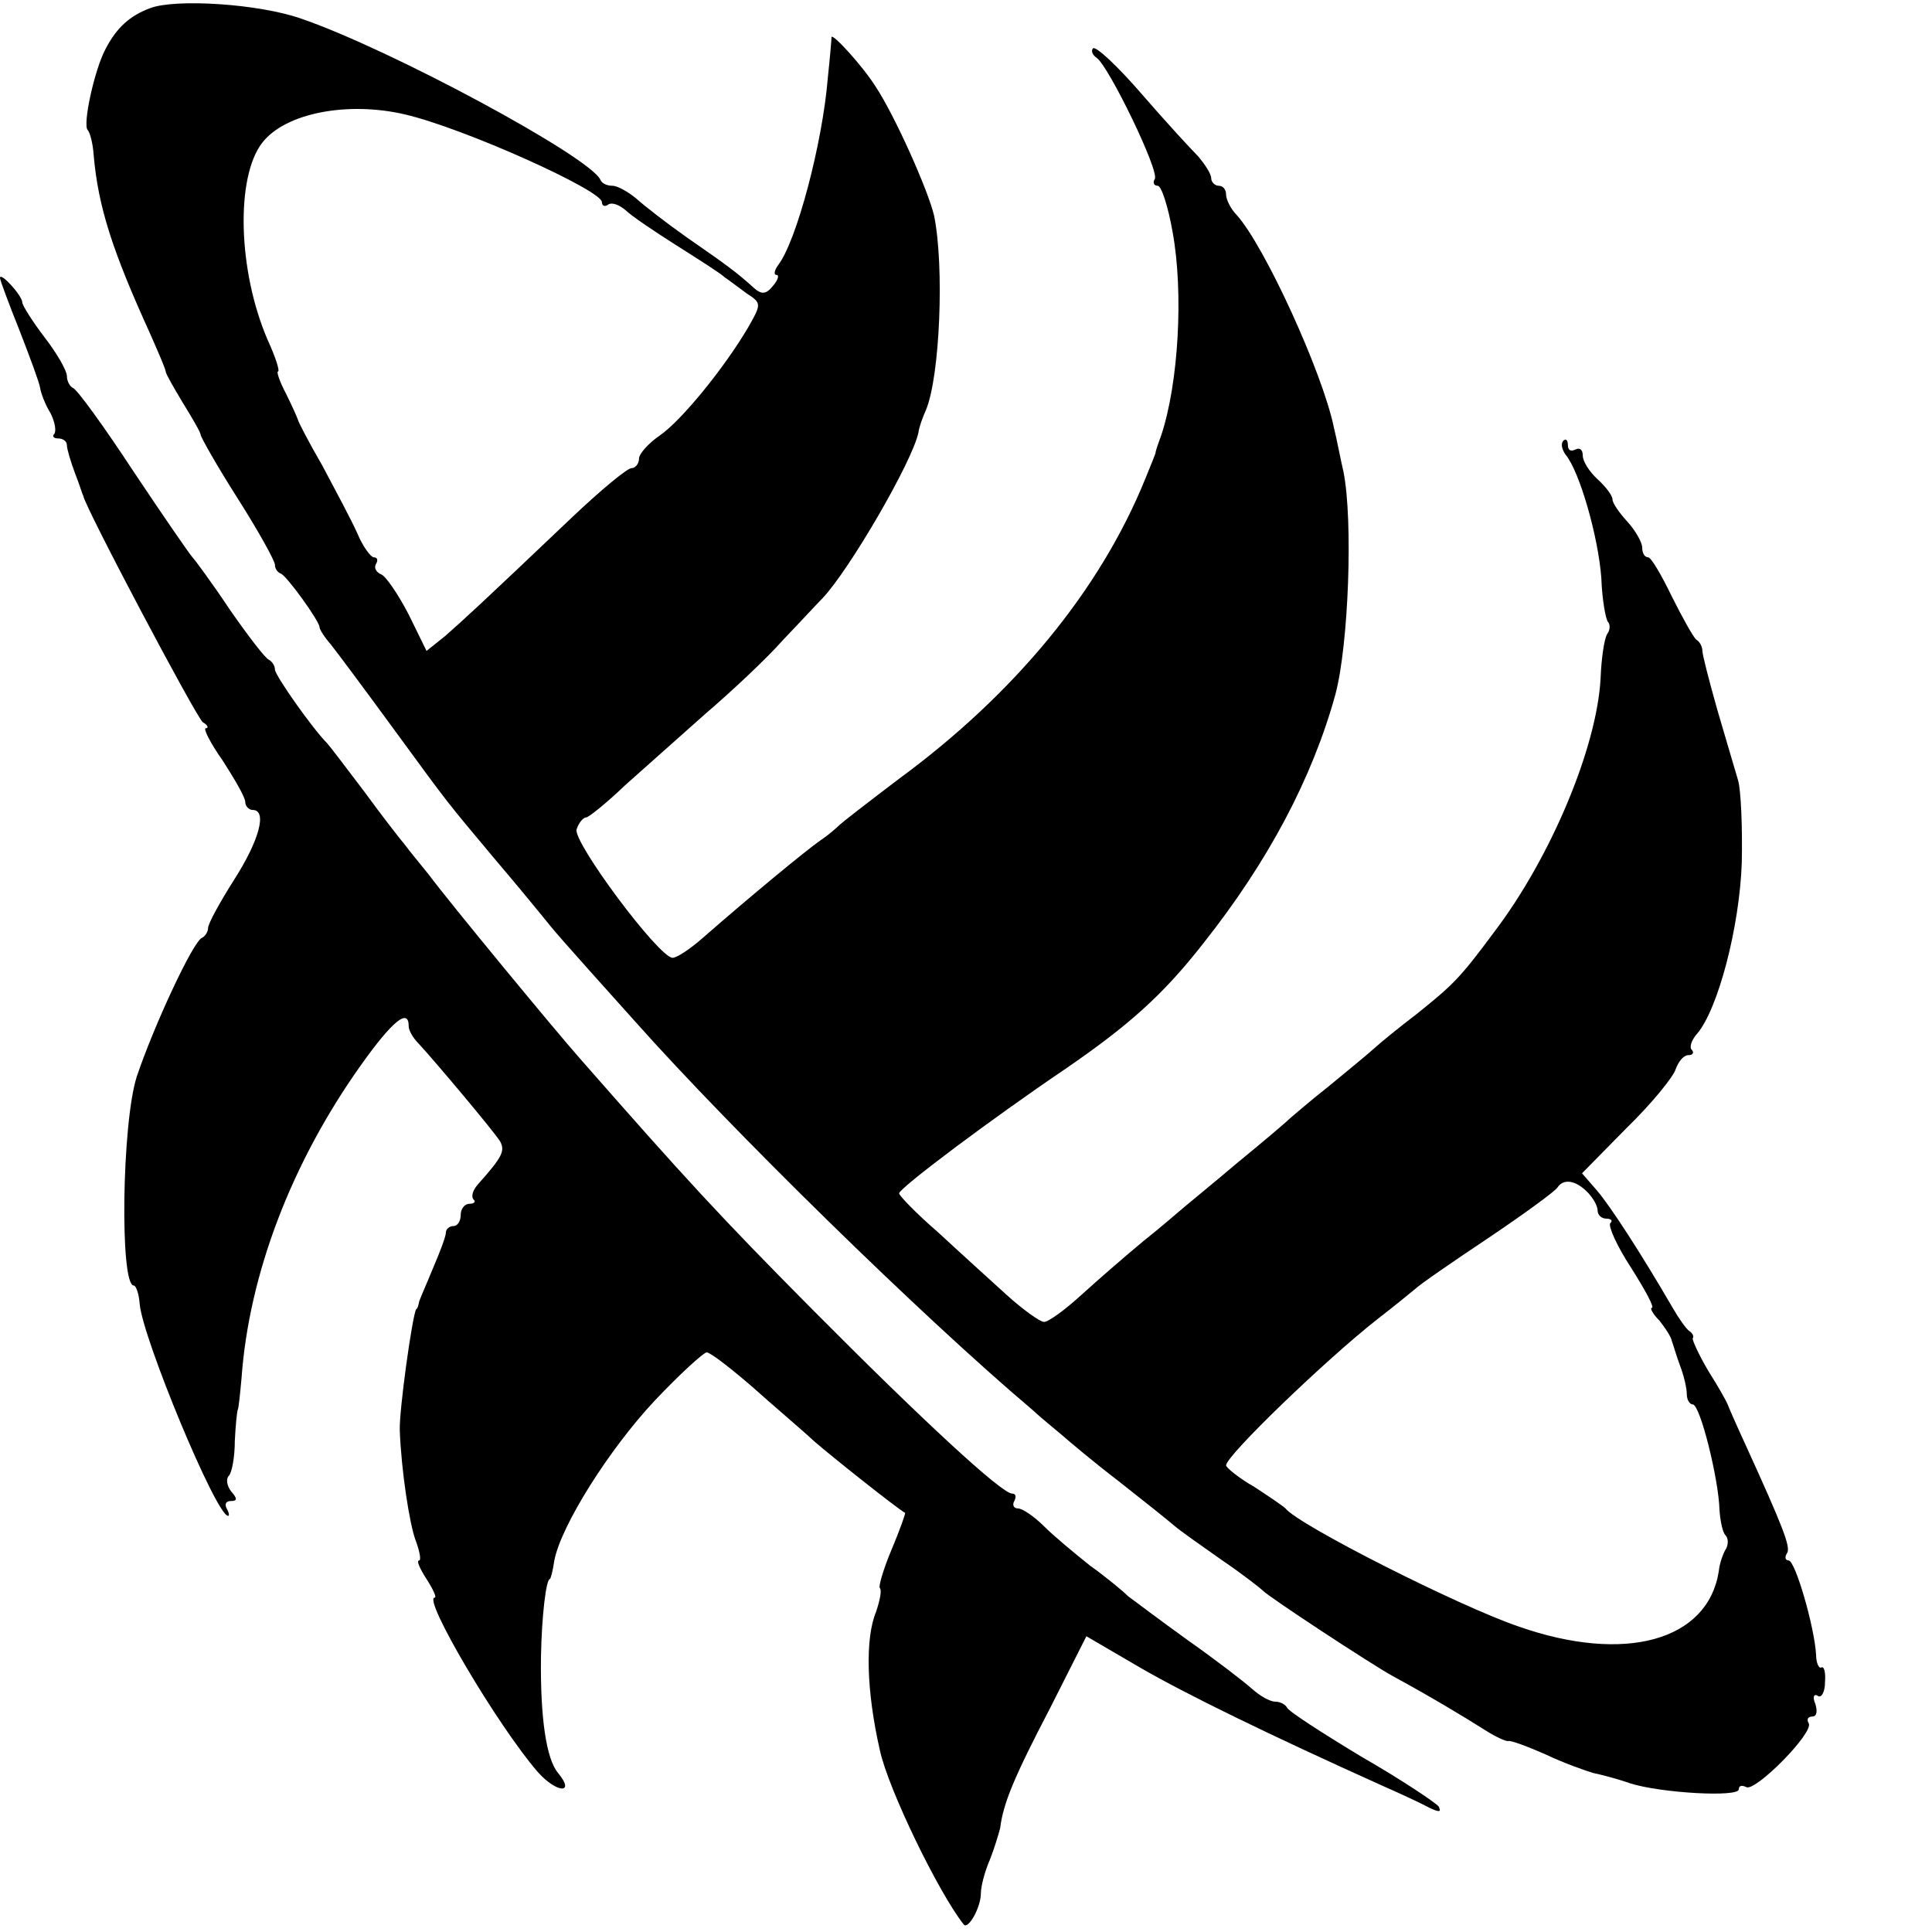 <?xml version="1.0" standalone="no"?>
<!DOCTYPE svg PUBLIC "-//W3C//DTD SVG 20010904//EN"
 "http://www.w3.org/TR/2001/REC-SVG-20010904/DTD/svg10.dtd">
<svg version="1.0" xmlns="http://www.w3.org/2000/svg"
 width="260pt" height="260pt" viewBox="0 0 260 260"
 preserveAspectRatio="xMidYMid meet">
<g transform="translate(0,260) scale(0.1,-0.1)"
fill="#000000" stroke="none">
<path d="M202 2589 c-27 -10 -45 -26 -60 -55 -15 -28 -31 -102 -24 -109 3 -3
7 -18 8 -33 6 -70 25 -129 76 -241 11 -25 21 -48 21 -51 0 -3 11 -22 23 -42
13 -21 24 -40 24 -43 0 -3 22 -42 50 -86 28 -44 50 -84 50 -89 0 -5 3 -10 8
-12 8 -3 52 -64 52 -72 0 -3 7 -14 15 -23 8 -10 46 -61 84 -113 79 -108 70
-96 136 -175 28 -33 57 -68 65 -78 16 -20 19 -24 125 -142 129 -145 385 -396
534 -522 14 -13 33 -28 41 -35 8 -7 41 -35 75 -61 33 -26 67 -53 75 -60 8 -7
38 -28 65 -47 28 -19 52 -38 55 -41 6 -7 144 -98 175 -115 48 -26 98 -56 123
-72 14 -9 29 -16 32 -15 3 1 25 -7 50 -18 25 -12 54 -22 64 -25 10 -2 33 -8
50 -14 41 -13 146 -19 146 -8 0 5 4 6 10 3 12 -7 92 74 84 86 -3 5 -1 9 5 9 6
0 7 7 4 17 -4 9 -2 14 3 11 5 -4 10 5 10 18 1 13 -1 22 -5 20 -3 -2 -7 6 -7
17 -2 37 -28 127 -37 127 -4 0 -6 4 -2 10 5 8 -5 34 -57 148 -12 26 -22 49
-23 52 -1 3 -12 23 -26 45 -13 22 -22 42 -21 44 2 2 0 7 -5 10 -4 3 -14 17
-22 31 -43 74 -84 137 -102 158 l-20 23 60 61 c34 33 63 69 66 79 4 11 11 19
17 19 6 0 8 3 5 7 -4 3 -1 13 7 22 28 33 57 143 60 230 1 47 -1 97 -5 111 -4
14 -17 57 -28 95 -11 39 -20 74 -20 79 0 5 -3 12 -8 15 -4 3 -19 30 -33 58
-14 29 -28 53 -32 53 -5 0 -8 6 -8 13 0 7 -9 23 -20 35 -11 12 -20 25 -20 30
0 5 -9 17 -20 27 -11 10 -20 24 -20 32 0 8 -4 11 -10 8 -6 -3 -10 -1 -10 6 0
7 -3 9 -6 6 -4 -4 -2 -12 3 -19 19 -23 44 -111 48 -166 1 -29 6 -56 9 -59 3
-3 3 -11 -1 -16 -4 -6 -8 -33 -9 -60 -5 -93 -67 -241 -143 -341 -46 -62 -55
-71 -105 -111 -21 -16 -47 -37 -58 -47 -10 -9 -37 -31 -60 -50 -23 -18 -46
-38 -52 -43 -6 -6 -38 -33 -71 -60 -33 -28 -65 -54 -72 -60 -6 -5 -30 -26 -54
-45 -23 -19 -61 -52 -83 -72 -23 -21 -45 -37 -51 -37 -5 0 -28 16 -51 37 -22
20 -64 58 -92 84 -29 25 -52 49 -52 52 0 7 124 100 223 167 86 59 132 100 186
169 88 111 147 223 178 335 18 67 24 235 11 300 -4 17 -9 44 -13 60 -15 73
-93 244 -131 286 -8 8 -14 21 -14 27 0 7 -4 12 -10 12 -5 0 -10 5 -10 10 0 6
-8 18 -17 29 -10 10 -45 48 -77 85 -32 37 -61 64 -65 61 -3 -3 -1 -9 5 -13 16
-11 85 -153 78 -163 -3 -5 -1 -9 4 -9 5 0 14 -28 20 -62 15 -82 8 -203 -15
-273 -4 -11 -8 -22 -8 -25 -1 -3 -7 -18 -14 -35 -61 -150 -176 -289 -331 -403
-41 -31 -77 -59 -80 -62 -3 -3 -14 -13 -26 -21 -20 -14 -94 -75 -158 -131 -17
-15 -35 -27 -41 -27 -19 1 -135 157 -129 173 3 9 9 16 13 16 3 0 27 19 52 43
26 23 75 67 109 97 35 30 82 74 104 99 23 24 46 49 53 56 36 38 121 184 129
223 1 8 6 21 10 30 19 45 25 194 11 262 -8 34 -53 135 -79 174 -17 27 -58 72
-59 66 0 -3 -2 -27 -5 -55 -7 -87 -42 -220 -67 -252 -5 -7 -6 -13 -2 -13 4 0
2 -7 -5 -15 -9 -11 -15 -12 -26 -2 -22 20 -37 31 -89 67 -27 19 -58 43 -69 53
-11 9 -25 17 -32 17 -7 0 -14 3 -16 8 -14 31 -283 176 -403 217 -57 20 -169
27 -203 14z m343 -143 c78 -18 265 -102 265 -118 0 -5 4 -7 9 -3 5 3 15 -1 23
-8 7 -7 38 -28 68 -47 30 -19 60 -38 65 -43 6 -4 19 -14 30 -22 20 -13 20 -14
1 -47 -32 -54 -89 -124 -118 -144 -16 -11 -28 -25 -28 -31 0 -7 -5 -13 -10
-13 -6 0 -42 -30 -81 -67 -123 -117 -145 -137 -170 -159 l-25 -20 -24 49 c-14
27 -31 52 -37 54 -7 3 -10 9 -7 14 3 5 2 9 -3 9 -4 0 -15 15 -22 32 -8 18 -30
59 -47 91 -18 31 -33 60 -33 62 -1 3 -8 19 -16 35 -9 17 -13 30 -11 30 3 0 -3
19 -14 43 -40 93 -43 219 -7 265 31 40 115 56 192 38z m1591 -1450 c8 -8 14
-19 14 -25 0 -6 5 -11 12 -11 6 0 9 -3 5 -6 -3 -4 9 -31 28 -60 19 -30 32 -54
28 -54 -3 0 1 -8 10 -17 8 -10 16 -22 17 -28 2 -5 6 -20 11 -33 5 -13 9 -30 9
-38 0 -8 4 -14 8 -14 10 0 35 -101 36 -142 1 -14 4 -30 8 -34 4 -4 4 -12 1
-18 -4 -6 -9 -20 -10 -31 -15 -93 -126 -124 -269 -74 -82 28 -297 137 -314
159 -3 3 -22 16 -42 29 -21 12 -38 26 -38 29 0 13 135 143 204 197 22 17 44
35 50 40 6 6 51 37 99 69 49 33 90 63 93 68 8 12 24 10 40 -6z"/>
<path d="M0 2226 c0 -3 12 -35 26 -70 14 -36 27 -71 28 -78 1 -7 7 -23 14 -34
6 -12 8 -24 5 -28 -3 -3 -1 -6 5 -6 7 0 12 -4 12 -9 0 -5 5 -22 11 -38 6 -15
10 -29 11 -30 1 -13 153 -300 161 -305 7 -4 8 -8 4 -8 -4 0 6 -20 23 -44 16
-25 30 -49 30 -55 0 -6 5 -11 10 -11 20 0 9 -41 -25 -94 -19 -30 -35 -59 -35
-65 0 -5 -4 -11 -8 -13 -12 -4 -66 -121 -88 -187 -20 -62 -23 -281 -4 -281 3
0 7 -11 8 -25 4 -46 103 -285 119 -285 2 0 1 5 -2 10 -3 6 -1 10 6 10 8 0 9 3
0 13 -6 8 -7 17 -3 21 4 4 8 25 8 47 1 21 3 40 4 42 1 1 3 20 5 42 10 140 67
290 161 422 42 59 64 77 64 52 0 -6 6 -16 13 -23 24 -26 102 -119 110 -132 7
-13 3 -21 -30 -58 -7 -8 -9 -16 -6 -20 4 -3 1 -6 -5 -6 -7 0 -12 -7 -12 -15 0
-8 -4 -15 -10 -15 -5 0 -10 -4 -10 -9 0 -5 -8 -26 -17 -47 -9 -22 -18 -42 -19
-46 -1 -5 -2 -9 -4 -10 -5 -8 -23 -136 -22 -163 2 -54 13 -125 21 -147 6 -16
8 -28 5 -28 -4 0 1 -11 10 -25 9 -14 14 -25 11 -25 -17 0 85 -173 139 -235 25
-28 51 -30 27 -1 -16 19 -24 75 -23 156 1 56 7 105 12 105 1 0 4 11 6 25 9 47
74 150 135 215 34 36 66 65 70 65 5 0 32 -21 61 -46 29 -26 67 -58 83 -73 24
-21 111 -90 123 -97 1 0 -7 -23 -18 -49 -11 -26 -18 -50 -16 -52 3 -3 0 -17
-5 -32 -15 -36 -13 -107 5 -186 11 -52 79 -192 113 -235 6 -7 23 23 23 42 0 9
5 29 12 45 6 15 12 35 14 43 4 33 19 69 67 161 l49 97 72 -42 c62 -36 175 -91
326 -159 25 -11 53 -24 64 -30 13 -6 16 -6 12 2 -4 5 -50 36 -104 67 -53 32
-98 61 -100 66 -2 4 -9 8 -16 8 -7 0 -21 8 -32 18 -10 9 -49 39 -86 65 -36 26
-72 53 -80 59 -7 7 -30 26 -51 41 -20 16 -48 39 -62 53 -13 13 -29 24 -35 24
-6 0 -8 5 -5 10 3 6 2 10 -3 10 -14 0 -121 99 -267 246 -127 128 -172 177
-315 340 -31 35 -174 208 -203 247 -12 15 -27 33 -32 40 -6 7 -31 39 -55 72
-25 33 -47 62 -50 65 -19 19 -70 91 -70 99 0 5 -4 11 -8 13 -5 2 -28 32 -53
68 -24 36 -47 67 -50 70 -3 3 -39 55 -79 115 -40 61 -77 112 -82 113 -4 2 -8
9 -8 16 0 7 -13 30 -30 52 -16 21 -30 43 -30 47 0 9 -30 42 -30 33z"/>
</g>
</svg>
